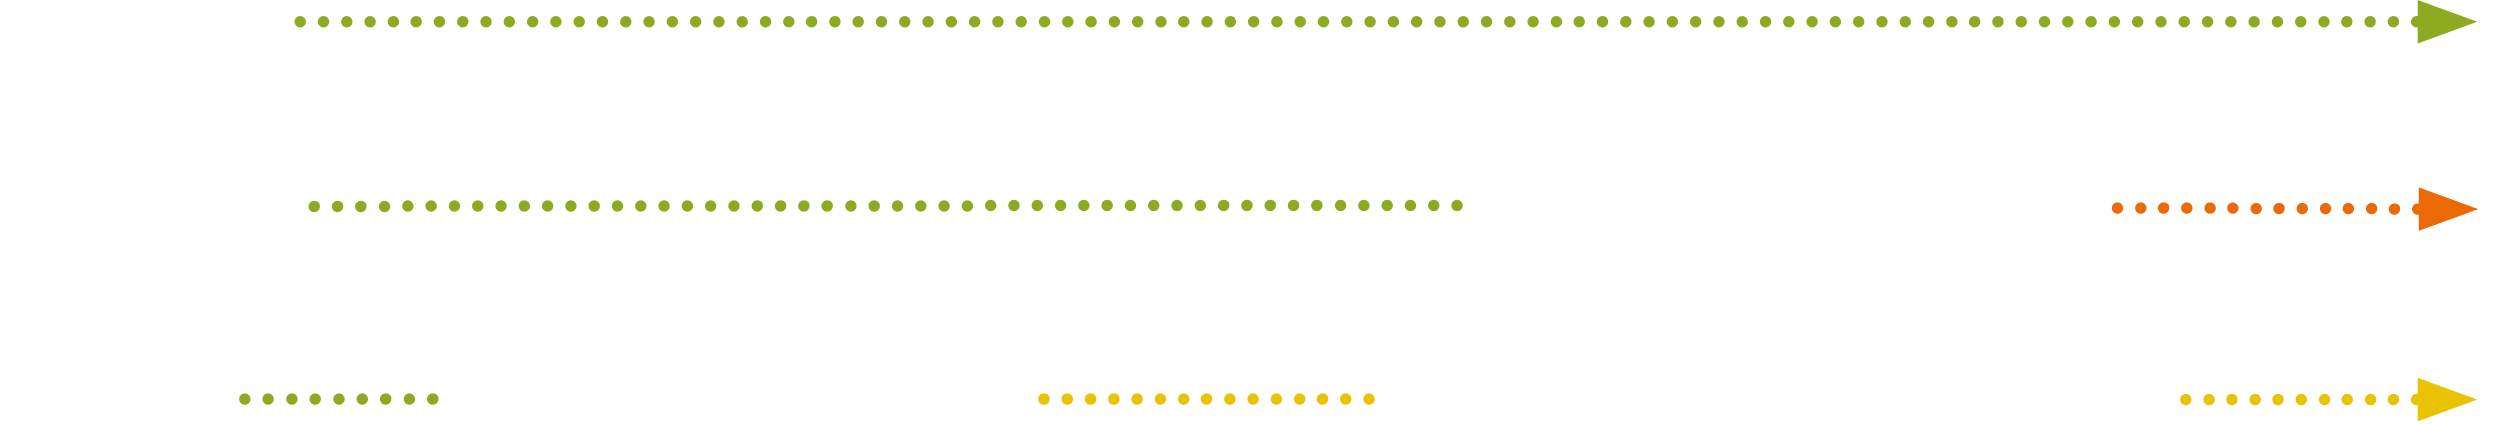 <?xml version="1.0" encoding="utf-8"?>
<!-- Generator: Adobe Illustrator 19.1.1, SVG Export Plug-In . SVG Version: 6.00 Build 0)  -->
<svg version="1.1" id="Ebene_3" xmlns="http://www.w3.org/2000/svg" xmlns:xlink="http://www.w3.org/1999/xlink" x="0px" y="0px"
	 viewBox="19 461.9 483 82" width="483px" height="82px" style="enable-background:new 19 461.9 483 82;" xml:space="preserve">
<style type="text/css">
	.st0{clip-path:url(#SVGID_2_);fill:#8DAA21;}
	.st1{fill:#8DAA21;}
	.st2{clip-path:url(#SVGID_4_);fill:#8DAA21;}
	.st3{clip-path:url(#SVGID_6_);fill:#E9C300;}
	.st4{clip-path:url(#SVGID_8_);fill:#E9C300;}
	.st5{clip-path:url(#SVGID_10_);fill:#E9C300;}
	.st6{fill:#E9C300;}
	.st7{fill:#EC6A06;}
</style>
<g>
	<g>
		<defs>
			<rect id="SVGID_1_" x="19" y="461.9" width="647.9" height="81.4"/>
		</defs>
		<clipPath id="SVGID_2_">
			<use xlink:href="#SVGID_1_"  style="overflow:visible;"/>
		</clipPath>
		<path class="st0" d="M77,465L77,465c-0.6,0-1.1,0.5-1.1,1.1s0.5,1.1,1.1,1.1c0.6,0,1.1-0.5,1.1-1.1S77.6,465,77,465z M81.5,465
			L81.5,465c-0.6,0-1.1,0.5-1.1,1.1s0.5,1.1,1.1,1.1c0.6,0,1.1-0.5,1.1-1.1S82.1,465,81.5,465z M86,465L86,465
			c-0.6,0-1.1,0.5-1.1,1.1s0.5,1.1,1.1,1.1c0.6,0,1.1-0.5,1.1-1.1S86.6,465,86,465z M90.5,465L90.5,465c-0.6,0-1.1,0.5-1.1,1.1
			s0.5,1.1,1.1,1.1c0.6,0,1.1-0.5,1.1-1.1S91.1,465,90.5,465z M95,465L95,465c-0.6,0-1.1,0.5-1.1,1.1s0.5,1.1,1.1,1.1
			c0.6,0,1.1-0.5,1.1-1.1S95.6,465,95,465z M99.4,465L99.4,465c-0.6,0-1.1,0.5-1.1,1.1s0.5,1.1,1.1,1.1c0.6,0,1.1-0.5,1.1-1.1
			S100.1,465,99.4,465z M103.9,465L103.9,465c-0.6,0-1.1,0.5-1.1,1.1s0.5,1.1,1.1,1.1c0.6,0,1.1-0.5,1.1-1.1S104.6,465,103.9,465z
			 M108.4,465L108.4,465c-0.6,0-1.1,0.5-1.1,1.1s0.5,1.1,1.1,1.1c0.6,0,1.1-0.5,1.1-1.1S109.1,465,108.4,465z M112.9,465L112.9,465
			c-0.6,0-1.1,0.5-1.1,1.1s0.5,1.1,1.1,1.1c0.6,0,1.1-0.5,1.1-1.1S113.5,465,112.9,465z M117.4,465L117.4,465
			c-0.6,0-1.1,0.5-1.1,1.1s0.5,1.1,1.1,1.1c0.6,0,1.1-0.5,1.1-1.1S118,465,117.4,465z M121.9,465L121.9,465c-0.6,0-1.1,0.5-1.1,1.1
			s0.5,1.1,1.1,1.1c0.6,0,1.1-0.5,1.1-1.1S122.5,465,121.9,465z M126.4,465L126.4,465c-0.6,0-1.1,0.5-1.1,1.1s0.5,1.1,1.1,1.1
			c0.6,0,1.1-0.5,1.1-1.1S127,465,126.4,465z M130.9,465L130.9,465c-0.6,0-1.1,0.5-1.1,1.1s0.5,1.1,1.1,1.1s1.1-0.5,1.1-1.1
			S131.5,465,130.9,465z M135.4,465L135.4,465c-0.6,0-1.1,0.5-1.1,1.1s0.5,1.1,1.1,1.1s1.1-0.5,1.1-1.1S136,465,135.4,465z
			 M139.9,465L139.9,465c-0.6,0-1.1,0.5-1.1,1.1s0.5,1.1,1.1,1.1s1.1-0.5,1.1-1.1S140.5,465,139.9,465z M144.4,465L144.4,465
			c-0.6,0-1.1,0.5-1.1,1.1s0.5,1.1,1.1,1.1s1.1-0.5,1.1-1.1S145,465,144.4,465z M148.9,465L148.9,465c-0.6,0-1.1,0.5-1.1,1.1
			s0.5,1.1,1.1,1.1c0.6,0,1.1-0.5,1.1-1.1S149.5,465,148.9,465z M153.4,465L153.4,465c-0.6,0-1.1,0.5-1.1,1.1s0.5,1.1,1.1,1.1
			c0.6,0,1.1-0.5,1.1-1.1S154,465,153.4,465z M157.9,465L157.9,465c-0.6,0-1.1,0.5-1.1,1.1s0.5,1.1,1.1,1.1c0.6,0,1.1-0.5,1.1-1.1
			S158.5,465,157.9,465z M162.4,465L162.4,465c-0.6,0-1.1,0.5-1.1,1.1s0.5,1.1,1.1,1.1c0.6,0,1.1-0.5,1.1-1.1S163,465,162.4,465z
			 M166.9,465L166.9,465c-0.6,0-1.1,0.5-1.1,1.1s0.5,1.1,1.1,1.1c0.6,0,1.1-0.5,1.1-1.1S167.5,465,166.9,465z M171.4,465L171.4,465
			c-0.6,0-1.1,0.5-1.1,1.1s0.5,1.1,1.1,1.1c0.6,0,1.1-0.5,1.1-1.1S172,465,171.4,465z M175.8,465L175.8,465c-0.6,0-1.1,0.5-1.1,1.1
			s0.5,1.1,1.1,1.1c0.6,0,1.1-0.5,1.1-1.1S176.5,465,175.8,465z M180.3,465L180.3,465c-0.6,0-1.1,0.5-1.1,1.1s0.5,1.1,1.1,1.1
			c0.6,0,1.1-0.5,1.1-1.1S181,465,180.3,465z M184.8,465L184.8,465c-0.6,0-1.1,0.5-1.1,1.1s0.5,1.1,1.1,1.1c0.6,0,1.1-0.5,1.1-1.1
			S185.5,465,184.8,465z M189.3,465L189.3,465c-0.6,0-1.1,0.5-1.1,1.1s0.5,1.1,1.1,1.1c0.6,0,1.1-0.5,1.1-1.1S189.9,465,189.3,465z
			 M193.8,465L193.8,465c-0.6,0-1.1,0.5-1.1,1.1s0.5,1.1,1.1,1.1c0.6,0,1.1-0.5,1.1-1.1S194.4,465,193.8,465z M198.3,465L198.3,465
			c-0.6,0-1.1,0.5-1.1,1.1s0.5,1.1,1.1,1.1c0.6,0,1.1-0.5,1.1-1.1S198.9,465,198.3,465z M202.8,465L202.8,465
			c-0.6,0-1.1,0.5-1.1,1.1s0.5,1.1,1.1,1.1c0.6,0,1.1-0.5,1.1-1.1S203.4,465,202.8,465z M207.3,465L207.3,465
			c-0.6,0-1.1,0.5-1.1,1.1s0.5,1.1,1.1,1.1c0.6,0,1.1-0.5,1.1-1.1S207.9,465,207.3,465z M211.8,465L211.8,465
			c-0.6,0-1.1,0.5-1.1,1.1s0.5,1.1,1.1,1.1c0.6,0,1.1-0.5,1.1-1.1S212.4,465,211.8,465z M216.3,465L216.3,465
			c-0.6,0-1.1,0.5-1.1,1.1s0.5,1.1,1.1,1.1c0.6,0,1.1-0.5,1.1-1.1S216.9,465,216.3,465z M220.8,465L220.8,465
			c-0.6,0-1.1,0.5-1.1,1.1s0.5,1.1,1.1,1.1c0.6,0,1.1-0.5,1.1-1.1S221.4,465,220.8,465z M225.3,465L225.3,465
			c-0.6,0-1.1,0.5-1.1,1.1s0.5,1.1,1.1,1.1c0.6,0,1.1-0.5,1.1-1.1S225.9,465,225.3,465z M229.8,465L229.8,465
			c-0.6,0-1.1,0.5-1.1,1.1s0.5,1.1,1.1,1.1c0.6,0,1.1-0.5,1.1-1.1S230.4,465,229.8,465z M234.3,465L234.3,465
			c-0.6,0-1.1,0.5-1.1,1.1s0.5,1.1,1.1,1.1c0.6,0,1.1-0.5,1.1-1.1S234.9,465,234.3,465z M238.8,465L238.8,465
			c-0.6,0-1.1,0.5-1.1,1.1s0.5,1.1,1.1,1.1c0.6,0,1.1-0.5,1.1-1.1S239.4,465,238.8,465z M243.3,465L243.3,465
			c-0.6,0-1.1,0.5-1.1,1.1s0.5,1.1,1.1,1.1c0.6,0,1.1-0.5,1.1-1.1S243.9,465,243.3,465z M247.7,465L247.7,465
			c-0.6,0-1.1,0.5-1.1,1.1s0.5,1.1,1.1,1.1c0.6,0,1.1-0.5,1.1-1.1S248.4,465,247.7,465z M252.2,465L252.2,465
			c-0.6,0-1.1,0.5-1.1,1.1s0.5,1.1,1.1,1.1c0.6,0,1.1-0.5,1.1-1.1S252.9,465,252.2,465z M256.7,465L256.7,465
			c-0.6,0-1.1,0.5-1.1,1.1s0.5,1.1,1.1,1.1c0.6,0,1.1-0.5,1.1-1.1S257.4,465,256.7,465z M261.2,465L261.2,465
			c-0.6,0-1.1,0.5-1.1,1.1s0.5,1.1,1.1,1.1c0.6,0,1.1-0.5,1.1-1.1S261.9,465,261.2,465z M265.7,465L265.7,465
			c-0.6,0-1.1,0.5-1.1,1.1s0.5,1.1,1.1,1.1c0.6,0,1.1-0.5,1.1-1.1S266.3,465,265.7,465z M270.2,465L270.2,465
			c-0.6,0-1.1,0.5-1.1,1.1s0.5,1.1,1.1,1.1c0.6,0,1.1-0.5,1.1-1.1S270.8,465,270.2,465z M274.7,465L274.7,465
			c-0.6,0-1.1,0.5-1.1,1.1s0.5,1.1,1.1,1.1s1.1-0.5,1.1-1.1S275.3,465,274.7,465z M279.2,465L279.2,465c-0.6,0-1.1,0.5-1.1,1.1
			s0.5,1.1,1.1,1.1c0.6,0,1.1-0.5,1.1-1.1S279.8,465,279.2,465z M283.7,465L283.7,465c-0.6,0-1.1,0.5-1.1,1.1s0.5,1.1,1.1,1.1
			c0.6,0,1.1-0.5,1.1-1.1S284.3,465,283.7,465z M288.2,465L288.2,465c-0.6,0-1.1,0.5-1.1,1.1s0.5,1.1,1.1,1.1c0.6,0,1.1-0.5,1.1-1.1
			S288.8,465,288.2,465z M292.7,465L292.7,465c-0.6,0-1.1,0.5-1.1,1.1s0.5,1.1,1.1,1.1c0.6,0,1.1-0.5,1.1-1.1S293.3,465,292.7,465z
			 M297.2,465L297.2,465c-0.6,0-1.1,0.5-1.1,1.1s0.5,1.1,1.1,1.1c0.6,0,1.1-0.5,1.1-1.1S297.8,465,297.2,465z M301.7,465L301.7,465
			c-0.6,0-1.1,0.5-1.1,1.1s0.5,1.1,1.1,1.1c0.6,0,1.1-0.5,1.1-1.1S302.3,465,301.7,465z M306.2,465L306.2,465
			c-0.6,0-1.1,0.5-1.1,1.1s0.5,1.1,1.1,1.1c0.6,0,1.1-0.5,1.1-1.1S306.8,465,306.2,465z M310.7,465L310.7,465
			c-0.6,0-1.1,0.5-1.1,1.1s0.5,1.1,1.1,1.1c0.6,0,1.1-0.5,1.1-1.1S311.3,465,310.7,465z M315.2,465L315.2,465
			c-0.6,0-1.1,0.5-1.1,1.1s0.5,1.1,1.1,1.1c0.6,0,1.1-0.5,1.1-1.1S315.8,465,315.2,465z M319.7,465L319.7,465
			c-0.6,0-1.1,0.5-1.1,1.1s0.5,1.1,1.1,1.1c0.6,0,1.1-0.5,1.1-1.1S320.3,465,319.7,465z M324.1,465L324.1,465
			c-0.6,0-1.1,0.5-1.1,1.1s0.5,1.1,1.1,1.1c0.6,0,1.1-0.5,1.1-1.1S324.8,465,324.1,465z M328.6,465L328.6,465
			c-0.6,0-1.1,0.5-1.1,1.1s0.5,1.1,1.1,1.1c0.6,0,1.1-0.5,1.1-1.1S329.3,465,328.6,465z M333.1,465L333.1,465
			c-0.6,0-1.1,0.5-1.1,1.1s0.5,1.1,1.1,1.1c0.6,0,1.1-0.5,1.1-1.1S333.8,465,333.1,465z M337.6,465L337.6,465
			c-0.6,0-1.1,0.5-1.1,1.1s0.5,1.1,1.1,1.1c0.6,0,1.1-0.5,1.1-1.1S338.2,465,337.6,465z M342.1,465L342.1,465
			c-0.6,0-1.1,0.5-1.1,1.1s0.5,1.1,1.1,1.1c0.6,0,1.1-0.5,1.1-1.1S342.7,465,342.1,465z M346.6,465L346.6,465
			c-0.6,0-1.1,0.5-1.1,1.1s0.5,1.1,1.1,1.1c0.6,0,1.1-0.5,1.1-1.1S347.2,465,346.6,465z M351.1,465L351.1,465
			c-0.6,0-1.1,0.5-1.1,1.1s0.5,1.1,1.1,1.1c0.6,0,1.1-0.5,1.1-1.1S351.7,465,351.1,465z M355.6,465L355.6,465
			c-0.6,0-1.1,0.5-1.1,1.1s0.5,1.1,1.1,1.1c0.6,0,1.1-0.5,1.1-1.1S356.2,465,355.6,465z M360.1,465L360.1,465
			c-0.6,0-1.1,0.5-1.1,1.1s0.5,1.1,1.1,1.1c0.6,0,1.1-0.5,1.1-1.1S360.7,465,360.1,465z M364.6,465L364.6,465
			c-0.6,0-1.1,0.5-1.1,1.1s0.5,1.1,1.1,1.1c0.6,0,1.1-0.5,1.1-1.1S365.2,465,364.6,465z M369.1,465L369.1,465
			c-0.6,0-1.1,0.5-1.1,1.1s0.5,1.1,1.1,1.1c0.6,0,1.1-0.5,1.1-1.1S369.7,465,369.1,465z M373.6,465L373.6,465
			c-0.6,0-1.1,0.5-1.1,1.1s0.5,1.1,1.1,1.1c0.6,0,1.1-0.5,1.1-1.1S374.2,465,373.6,465z M378.1,465L378.1,465
			c-0.6,0-1.1,0.5-1.1,1.1s0.5,1.1,1.1,1.1c0.6,0,1.1-0.5,1.1-1.1S378.7,465,378.1,465z M382.6,465L382.6,465
			c-0.6,0-1.1,0.5-1.1,1.1s0.5,1.1,1.1,1.1c0.6,0,1.1-0.5,1.1-1.1S383.2,465,382.6,465z M387.1,465L387.1,465
			c-0.6,0-1.1,0.5-1.1,1.1s0.5,1.1,1.1,1.1c0.6,0,1.1-0.5,1.1-1.1S387.7,465,387.1,465z M391.6,465L391.6,465
			c-0.6,0-1.1,0.5-1.1,1.1s0.5,1.1,1.1,1.1c0.6,0,1.1-0.5,1.1-1.1S392.2,465,391.6,465z M396.1,465L396.1,465
			c-0.6,0-1.1,0.5-1.1,1.1s0.5,1.1,1.1,1.1c0.6,0,1.1-0.5,1.1-1.1S396.7,465,396.1,465z M400.5,465L400.5,465
			c-0.6,0-1.1,0.5-1.1,1.1s0.5,1.1,1.1,1.1c0.6,0,1.1-0.5,1.1-1.1S401.2,465,400.5,465z M405,465L405,465c-0.6,0-1.1,0.5-1.1,1.1
			s0.5,1.1,1.1,1.1c0.6,0,1.1-0.5,1.1-1.1S405.7,465,405,465z M409.5,465L409.5,465c-0.6,0-1.1,0.5-1.1,1.1s0.5,1.1,1.1,1.1
			c0.6,0,1.1-0.5,1.1-1.1S410.2,465,409.5,465z M414,465L414,465c-0.6,0-1.1,0.5-1.1,1.1s0.5,1.1,1.1,1.1c0.6,0,1.1-0.5,1.1-1.1
			S414.6,465,414,465z M418.5,465L418.5,465c-0.6,0-1.1,0.5-1.1,1.1s0.5,1.1,1.1,1.1c0.6,0,1.1-0.5,1.1-1.1S419.1,465,418.5,465z
			 M423,465L423,465c-0.6,0-1.1,0.5-1.1,1.1s0.5,1.1,1.1,1.1c0.6,0,1.1-0.5,1.1-1.1S423.6,465,423,465z M427.5,465L427.5,465
			c-0.6,0-1.1,0.5-1.1,1.1s0.5,1.1,1.1,1.1c0.6,0,1.1-0.5,1.1-1.1S428.1,465,427.5,465z M432,465L432,465c-0.6,0-1.1,0.5-1.1,1.1
			s0.5,1.1,1.1,1.1c0.6,0,1.1-0.5,1.1-1.1S432.6,465,432,465z M436.5,465L436.5,465c-0.6,0-1.1,0.5-1.1,1.1s0.5,1.1,1.1,1.1
			c0.6,0,1.1-0.5,1.1-1.1S437.1,465,436.5,465z M441,465L441,465c-0.6,0-1.1,0.5-1.1,1.1s0.5,1.1,1.1,1.1c0.6,0,1.1-0.5,1.1-1.1
			S441.6,465,441,465z M445.5,465L445.5,465c-0.6,0-1.1,0.5-1.1,1.1s0.5,1.1,1.1,1.1c0.6,0,1.1-0.5,1.1-1.1S446.1,465,445.5,465z
			 M450,465L450,465c-0.6,0-1.1,0.5-1.1,1.1s0.5,1.1,1.1,1.1c0.6,0,1.1-0.5,1.1-1.1S450.6,465,450,465z M454.5,465L454.5,465
			c-0.6,0-1.1,0.5-1.1,1.1s0.5,1.1,1.1,1.1c0.6,0,1.1-0.5,1.1-1.1S455.1,465,454.5,465z M459,465L459,465c-0.6,0-1.1,0.5-1.1,1.1
			s0.5,1.1,1.1,1.1c0.6,0,1.1-0.5,1.1-1.1S459.6,465,459,465z M463.5,465L463.5,465c-0.6,0-1.1,0.5-1.1,1.1s0.5,1.1,1.1,1.1
			c0.6,0,1.1-0.5,1.1-1.1S464.1,465,463.5,465z M468,465L468,465c-0.6,0-1.1,0.5-1.1,1.1s0.5,1.1,1.1,1.1c0.6,0,1.1-0.5,1.1-1.1
			S468.6,465,468,465z M472.4,465L472.4,465c-0.6,0-1.1,0.5-1.1,1.1s0.5,1.1,1.1,1.1c0.6,0,1.1-0.5,1.1-1.1S473.1,465,472.4,465z
			 M476.9,465L476.9,465c-0.6,0-1.1,0.5-1.1,1.1s0.5,1.1,1.1,1.1c0.6,0,1.1-0.5,1.1-1.1S477.6,465,476.9,465z M481.4,465L481.4,465
			c-0.6,0-1.1,0.5-1.1,1.1s0.5,1.1,1.1,1.1c0.6,0,1.1-0.5,1.1-1.1S482.1,465,481.4,465z M485.9,465L485.9,465
			c-0.6,0-1.1,0.5-1.1,1.1s0.5,1.1,1.1,1.1c0.6,0,1.1-0.5,1.1-1.1S486.6,465,485.9,465z"/>
	</g>
	<polygon class="st1" points="486.1,461.9 486.1,470.3 497.6,466.1 	"/>
	<g>
		<defs>
			<rect id="SVGID_3_" x="19" y="461.9" width="647.9" height="81.4"/>
		</defs>
		<clipPath id="SVGID_4_">
			<use xlink:href="#SVGID_3_"  style="overflow:visible;"/>
		</clipPath>
		<path class="st2" d="M66.3,537.9L66.3,537.9c-0.6,0-1.1,0.5-1.1,1.1c0,0.6,0.5,1.1,1.1,1.1c0.6,0,1.1-0.5,1.1-1.1
			C67.4,538.4,66.9,537.9,66.3,537.9z M70.8,537.9L70.8,537.9c-0.6,0-1.1,0.5-1.1,1.1c0,0.6,0.5,1.1,1.1,1.1c0.6,0,1.1-0.5,1.1-1.1
			C71.9,538.4,71.4,537.9,70.8,537.9z M75.4,537.9L75.4,537.9c-0.6,0-1.1,0.5-1.1,1.1c0,0.6,0.5,1.1,1.1,1.1c0.6,0,1.1-0.5,1.1-1.1
			C76.5,538.4,76,537.9,75.4,537.9z M79.9,537.9L79.9,537.9c-0.6,0-1.1,0.5-1.1,1.1c0,0.6,0.5,1.1,1.1,1.1c0.6,0,1.1-0.5,1.1-1.1
			C81,538.4,80.5,537.9,79.9,537.9z M84.5,537.9L84.5,537.9c-0.6,0-1.1,0.5-1.1,1.1c0,0.6,0.5,1.1,1.1,1.1c0.6,0,1.1-0.5,1.1-1.1
			C85.6,538.4,85.1,537.9,84.5,537.9z M89,537.9L89,537.9c-0.6,0-1.1,0.5-1.1,1.1c0,0.6,0.5,1.1,1.1,1.1c0.6,0,1.1-0.5,1.1-1.1
			C90.1,538.4,89.6,537.9,89,537.9z M93.5,537.9L93.5,537.9c-0.6,0-1.1,0.5-1.1,1.1c0,0.6,0.5,1.1,1.1,1.1c0.6,0,1.1-0.5,1.1-1.1
			C94.7,538.4,94.2,537.9,93.5,537.9z M98.1,537.9L98.1,537.9c-0.6,0-1.1,0.5-1.1,1.1c0,0.6,0.5,1.1,1.1,1.1c0.6,0,1.1-0.5,1.1-1.1
			C99.2,538.4,98.7,537.9,98.1,537.9z M102.6,537.9L102.6,537.9c-0.6,0-1.1,0.5-1.1,1.1c0,0.6,0.5,1.1,1.1,1.1
			c0.6,0,1.1-0.5,1.1-1.1C103.8,538.4,103.3,537.9,102.6,537.9z"/>
	</g>
	<g>
		<defs>
			<rect id="SVGID_5_" x="19" y="461.9" width="647.9" height="81.4"/>
		</defs>
		<clipPath id="SVGID_6_">
			<use xlink:href="#SVGID_5_"  style="overflow:visible;"/>
		</clipPath>
		<path class="st3" d="M243.2,537.9L243.2,537.9c-0.6,0-1.1,0.5-1.1,1.1c0,0.6,0.5,1.1,1.1,1.1c0.6,0,1.1-0.5,1.1-1.1
			C244.3,538.4,243.8,537.9,243.2,537.9z M247.7,537.9L247.7,537.9c-0.6,0-1.1,0.5-1.1,1.1c0,0.6,0.5,1.1,1.1,1.1
			c0.6,0,1.1-0.5,1.1-1.1C248.8,538.4,248.3,537.9,247.7,537.9z M252.1,537.9L252.1,537.9c-0.6,0-1.1,0.5-1.1,1.1
			c0,0.6,0.5,1.1,1.1,1.1c0.6,0,1.1-0.5,1.1-1.1C253.3,538.4,252.8,537.9,252.1,537.9z M256.6,537.9L256.6,537.9
			c-0.6,0-1.1,0.5-1.1,1.1c0,0.6,0.5,1.1,1.1,1.1c0.6,0,1.1-0.5,1.1-1.1C257.7,538.4,257.2,537.9,256.6,537.9z M261.1,537.9
			L261.1,537.9c-0.6,0-1.1,0.5-1.1,1.1c0,0.6,0.5,1.1,1.1,1.1c0.6,0,1.1-0.5,1.1-1.1C262.2,538.4,261.7,537.9,261.1,537.9z
			 M265.6,537.9L265.6,537.9c-0.6,0-1.1,0.5-1.1,1.1c0,0.6,0.5,1.1,1.1,1.1c0.6,0,1.1-0.5,1.1-1.1
			C266.7,538.4,266.2,537.9,265.6,537.9z M270.1,537.9L270.1,537.9c-0.6,0-1.1,0.5-1.1,1.1c0,0.6,0.5,1.1,1.1,1.1s1.1-0.5,1.1-1.1
			C271.2,538.4,270.7,537.9,270.1,537.9z M274.5,537.9L274.5,537.9c-0.6,0-1.1,0.5-1.1,1.1c0,0.6,0.5,1.1,1.1,1.1s1.1-0.5,1.1-1.1
			C275.7,538.4,275.2,537.9,274.5,537.9z M279,537.9L279,537.9c-0.6,0-1.1,0.5-1.1,1.1c0,0.6,0.5,1.1,1.1,1.1c0.6,0,1.1-0.5,1.1-1.1
			C280.1,538.4,279.6,537.9,279,537.9z M283.5,537.9L283.5,537.9c-0.6,0-1.1,0.5-1.1,1.1c0,0.6,0.5,1.1,1.1,1.1
			c0.6,0,1.1-0.5,1.1-1.1C284.6,538.4,284.1,537.9,283.5,537.9z"/>
	</g>
	<g>
		<defs>
			<rect id="SVGID_7_" x="19" y="461.9" width="647.9" height="81.4"/>
		</defs>
		<clipPath id="SVGID_8_">
			<use xlink:href="#SVGID_7_"  style="overflow:visible;"/>
		</clipPath>
		<path class="st4" d="M238.7,540.1c0.3,0,0.6-0.1,0.8-0.3s0.3-0.5,0.3-0.8c0-0.3-0.1-0.6-0.3-0.8c-0.2-0.2-0.5-0.3-0.8-0.3
			c-0.3,0-0.6,0.1-0.8,0.3c-0.2,0.2-0.3,0.5-0.3,0.8c0,0.3,0.1,0.6,0.3,0.8S238.4,540.1,238.7,540.1z M229.7,540.1
			c0.3,0,0.6-0.1,0.8-0.3s0.3-0.5,0.3-0.8c0-0.3-0.1-0.6-0.3-0.8c-0.2-0.2-0.5-0.3-0.8-0.3c-0.3,0-0.6,0.1-0.8,0.3
			c-0.2,0.2-0.3,0.5-0.3,0.8c0,0.3,0.1,0.6,0.3,0.8S229.4,540.1,229.7,540.1z M234.2,540.1c0.3,0,0.6-0.1,0.8-0.3s0.3-0.5,0.3-0.8
			c0-0.3-0.1-0.6-0.3-0.8c-0.2-0.2-0.5-0.3-0.8-0.3c-0.3,0-0.6,0.1-0.8,0.3c-0.2,0.2-0.3,0.5-0.3,0.8c0,0.3,0.1,0.6,0.3,0.8
			S233.9,540.1,234.2,540.1z M220.7,540.1c0.3,0,0.6-0.1,0.8-0.3s0.3-0.5,0.3-0.8c0-0.3-0.1-0.6-0.3-0.8c-0.2-0.2-0.5-0.3-0.8-0.3
			c-0.3,0-0.6,0.1-0.8,0.3c-0.2,0.2-0.3,0.5-0.3,0.8c0,0.3,0.1,0.6,0.3,0.8S220.4,540.1,220.7,540.1z M225.2,540.1
			c0.3,0,0.6-0.1,0.8-0.3s0.3-0.5,0.3-0.8c0-0.3-0.1-0.6-0.3-0.8c-0.2-0.2-0.5-0.3-0.8-0.3c-0.3,0-0.6,0.1-0.8,0.3
			c-0.2,0.2-0.3,0.5-0.3,0.8c0,0.3,0.1,0.6,0.3,0.8S224.9,540.1,225.2,540.1z"/>
	</g>
	<path class="st1" d="M79.7,500.7L79.7,500.7c-0.6,0-1.1,0.5-1.1,1.1c0,0.6,0.5,1.1,1.1,1.1c0.6,0,1.1-0.5,1.1-1.1
		C80.9,501.2,80.4,500.7,79.7,500.7z M84.2,500.7L84.2,500.7c-0.6,0-1.1,0.5-1.1,1.1c0,0.6,0.5,1.1,1.1,1.1s1.1-0.5,1.1-1.1
		C85.4,501.2,84.9,500.7,84.2,500.7z M88.7,500.7L88.7,500.7c-0.6,0-1.1,0.5-1.1,1.1c0,0.6,0.5,1.1,1.1,1.1s1.1-0.5,1.1-1.1
		C89.9,501.2,89.4,500.7,88.7,500.7z M93.3,500.7L93.3,500.7c-0.6,0-1.1,0.5-1.1,1.1c0,0.6,0.5,1.1,1.1,1.1s1.1-0.5,1.1-1.1
		C94.4,501.2,93.9,500.7,93.3,500.7z M97.8,500.6L97.8,500.6c-0.6,0-1.1,0.5-1.1,1.1c0,0.6,0.5,1.1,1.1,1.1c0.6,0,1.1-0.5,1.1-1.1
		C98.9,501.2,98.4,500.6,97.8,500.6z M102.3,500.6L102.3,500.6c-0.6,0-1.1,0.5-1.1,1.1c0,0.6,0.5,1.1,1.1,1.1c0.6,0,1.1-0.5,1.1-1.1
		C103.4,501.1,102.9,500.6,102.3,500.6z M106.8,500.6L106.8,500.6c-0.6,0-1.1,0.5-1.1,1.1c0,0.6,0.5,1.1,1.1,1.1
		c0.6,0,1.1-0.5,1.1-1.1C107.9,501.1,107.4,500.6,106.8,500.6z M111.3,500.6L111.3,500.6c-0.6,0-1.1,0.5-1.1,1.1
		c0,0.6,0.5,1.1,1.1,1.1s1.1-0.5,1.1-1.1C112.4,501.1,111.9,500.6,111.3,500.6z M115.8,500.6L115.8,500.6c-0.6,0-1.1,0.5-1.1,1.1
		c0,0.6,0.5,1.1,1.1,1.1s1.1-0.5,1.1-1.1C116.9,501.1,116.4,500.6,115.8,500.6z M120.3,500.6L120.3,500.6c-0.6,0-1.1,0.5-1.1,1.1
		c0,0.6,0.5,1.1,1.1,1.1s1.1-0.5,1.1-1.1C121.4,501.1,120.9,500.6,120.3,500.6z M124.8,500.6L124.8,500.6c-0.6,0-1.1,0.5-1.1,1.1
		c0,0.6,0.5,1.1,1.1,1.1s1.1-0.5,1.1-1.1C125.9,501.1,125.4,500.6,124.8,500.6z M129.3,500.6L129.3,500.6c-0.6,0-1.1,0.5-1.1,1.1
		c0,0.6,0.5,1.1,1.1,1.1c0.6,0,1.1-0.5,1.1-1.1C130.4,501.1,129.9,500.6,129.3,500.6z M133.8,500.6L133.8,500.6
		c-0.6,0-1.1,0.5-1.1,1.1s0.5,1.1,1.1,1.1c0.6,0,1.1-0.5,1.1-1.1S134.4,500.6,133.8,500.6z M138.3,500.6L138.3,500.6
		c-0.6,0-1.1,0.5-1.1,1.1c0,0.6,0.5,1.1,1.1,1.1c0.6,0,1.1-0.5,1.1-1.1C139.4,501.1,138.9,500.6,138.3,500.6z M142.8,500.6
		L142.8,500.6c-0.6,0-1.1,0.5-1.1,1.1s0.5,1.1,1.1,1.1c0.6,0,1.1-0.5,1.1-1.1S143.4,500.6,142.8,500.6z M147.3,500.6L147.3,500.6
		c-0.6,0-1.1,0.5-1.1,1.1s0.5,1.1,1.1,1.1c0.6,0,1.1-0.5,1.1-1.1C148.4,501.1,147.9,500.6,147.3,500.6z M151.8,500.6L151.8,500.6
		c-0.6,0-1.1,0.5-1.1,1.1c0,0.6,0.5,1.1,1.1,1.1c0.6,0,1.1-0.5,1.1-1.1C152.9,501.1,152.4,500.6,151.8,500.6z M156.3,500.6
		L156.3,500.6c-0.6,0-1.1,0.5-1.1,1.1c0,0.6,0.5,1.1,1.1,1.1c0.6,0,1.1-0.5,1.1-1.1C157.4,501.1,156.9,500.6,156.3,500.6z
		 M160.8,500.6L160.8,500.6c-0.6,0-1.1,0.5-1.1,1.1c0,0.6,0.5,1.1,1.1,1.1c0.6,0,1.1-0.5,1.1-1.1
		C161.9,501.1,161.4,500.6,160.8,500.6z M165.3,500.6L165.3,500.6c-0.6,0-1.1,0.5-1.1,1.1c0,0.6,0.5,1.1,1.1,1.1
		c0.6,0,1.1-0.5,1.1-1.1C166.5,501.1,166,500.6,165.3,500.6z M169.8,500.6L169.8,500.6c-0.6,0-1.1,0.5-1.1,1.1
		c0,0.6,0.5,1.1,1.1,1.1c0.6,0,1.1-0.5,1.1-1.1C171,501.1,170.5,500.6,169.8,500.6z M174.3,500.6L174.3,500.6
		c-0.6,0-1.1,0.5-1.1,1.1c0,0.6,0.5,1.1,1.1,1.1c0.6,0,1.1-0.5,1.1-1.1C175.5,501.1,175,500.6,174.3,500.6z M178.8,500.6
		L178.8,500.6c-0.6,0-1.1,0.5-1.1,1.1c0,0.6,0.5,1.1,1.1,1.1c0.6,0,1.1-0.5,1.1-1.1C180,501.1,179.5,500.6,178.8,500.6z
		 M183.4,500.6L183.4,500.6c-0.6,0-1.1,0.5-1.1,1.1c0,0.6,0.5,1.1,1.1,1.1c0.6,0,1.1-0.5,1.1-1.1C184.5,501.1,184,500.6,183.4,500.6
		z M187.9,500.6L187.9,500.6c-0.6,0-1.1,0.5-1.1,1.1c0,0.6,0.5,1.1,1.1,1.1c0.6,0,1.1-0.5,1.1-1.1
		C189,501.1,188.5,500.6,187.9,500.6z M192.4,500.6L192.4,500.6c-0.6,0-1.1,0.5-1.1,1.1c0,0.6,0.5,1.1,1.1,1.1
		c0.6,0,1.1-0.5,1.1-1.1C193.5,501.1,193,500.6,192.4,500.6z M196.9,500.6L196.9,500.6c-0.6,0-1.1,0.5-1.1,1.1
		c0,0.6,0.5,1.1,1.1,1.1c0.6,0,1.1-0.5,1.1-1.1C198,501.1,197.5,500.6,196.9,500.6z M201.4,500.6L201.4,500.6
		c-0.6,0-1.1,0.5-1.1,1.1c0,0.6,0.5,1.1,1.1,1.1c0.6,0,1.1-0.5,1.1-1.1C202.5,501.1,202,500.6,201.4,500.6z M205.9,500.6
		L205.9,500.6c-0.6,0-1.1,0.5-1.1,1.1c0,0.6,0.5,1.1,1.1,1.1c0.6,0,1.1-0.5,1.1-1.1C207,501.1,206.5,500.6,205.9,500.6z
		 M210.4,500.5L210.4,500.5c-0.6,0-1.1,0.5-1.1,1.1c0,0.6,0.5,1.1,1.1,1.1c0.6,0,1.1-0.5,1.1-1.1C211.5,501,211,500.5,210.4,500.5z
		 M214.9,500.5L214.9,500.5c-0.6,0-1.1,0.5-1.1,1.1c0,0.6,0.5,1.1,1.1,1.1c0.6,0,1.1-0.5,1.1-1.1C216,501,215.5,500.5,214.9,500.5z
		 M219.4,500.5L219.4,500.5c-0.6,0-1.1,0.5-1.1,1.1c0,0.6,0.5,1.1,1.1,1.1c0.6,0,1.1-0.5,1.1-1.1C220.5,501,220,500.5,219.4,500.5z
		 M223.9,500.5L223.9,500.5c-0.6,0-1.1,0.5-1.1,1.1c0,0.6,0.5,1.1,1.1,1.1c0.6,0,1.1-0.5,1.1-1.1C225,501,224.5,500.5,223.9,500.5z
		 M228.4,500.5L228.4,500.5c-0.6,0-1.1,0.5-1.1,1.1c0,0.6,0.5,1.1,1.1,1.1c0.6,0,1.1-0.5,1.1-1.1C229.5,501,229,500.5,228.4,500.5z
		 M232.9,500.5L232.9,500.5c-0.6,0-1.1,0.5-1.1,1.1c0,0.6,0.5,1.1,1.1,1.1c0.6,0,1.1-0.5,1.1-1.1C234,501,233.5,500.5,232.9,500.5z
		 M237.4,500.5L237.4,500.5c-0.6,0-1.1,0.5-1.1,1.1c0,0.6,0.5,1.1,1.1,1.1c0.6,0,1.1-0.5,1.1-1.1C238.5,501,238,500.5,237.4,500.5z
		 M241.9,500.5L241.9,500.5c-0.6,0-1.1,0.5-1.1,1.1c0,0.6,0.5,1.1,1.1,1.1c0.6,0,1.1-0.5,1.1-1.1C243,501,242.5,500.5,241.9,500.5z
		 M246.4,500.5L246.4,500.5c-0.6,0-1.1,0.5-1.1,1.1c0,0.6,0.5,1.1,1.1,1.1c0.6,0,1.1-0.5,1.1-1.1C247.5,501,247,500.5,246.4,500.5z
		 M250.9,500.5L250.9,500.5c-0.6,0-1.1,0.5-1.1,1.1c0,0.6,0.5,1.1,1.1,1.1c0.6,0,1.1-0.5,1.1-1.1C252,501,251.5,500.5,250.9,500.5z
		 M255.4,500.5L255.4,500.5c-0.6,0-1.1,0.5-1.1,1.1c0,0.6,0.5,1.1,1.1,1.1c0.6,0,1.1-0.5,1.1-1.1C256.6,501,256.1,500.5,255.4,500.5
		z M259.9,500.5L259.9,500.5c-0.6,0-1.1,0.5-1.1,1.1s0.5,1.1,1.1,1.1c0.6,0,1.1-0.5,1.1-1.1C261.1,501,260.6,500.5,259.9,500.5z
		 M264.4,500.5L264.4,500.5c-0.6,0-1.1,0.5-1.1,1.1c0,0.6,0.5,1.1,1.1,1.1c0.6,0,1.1-0.5,1.1-1.1C265.6,501,265.1,500.5,264.4,500.5
		z M268.9,500.5L268.9,500.5c-0.6,0-1.1,0.5-1.1,1.1c0,0.6,0.5,1.1,1.1,1.1s1.1-0.5,1.1-1.1C270.1,501,269.6,500.5,268.9,500.5z
		 M273.4,500.5L273.4,500.5c-0.6,0-1.1,0.5-1.1,1.1c0,0.6,0.5,1.1,1.1,1.1c0.6,0,1.1-0.5,1.1-1.1C274.6,501,274.1,500.5,273.4,500.5
		z M278,500.5L278,500.5c-0.6,0-1.1,0.5-1.1,1.1c0,0.6,0.5,1.1,1.1,1.1c0.6,0,1.1-0.5,1.1-1.1C279.1,501,278.6,500.5,278,500.5z
		 M282.5,500.5L282.5,500.5c-0.6,0-1.1,0.5-1.1,1.1s0.5,1.1,1.1,1.1c0.6,0,1.1-0.5,1.1-1.1C283.6,501,283.1,500.5,282.5,500.5z
		 M287,500.5L287,500.5c-0.6,0-1.1,0.5-1.1,1.1s0.5,1.1,1.1,1.1c0.6,0,1.1-0.5,1.1-1.1S287.6,500.5,287,500.5z M291.5,500.5
		L291.5,500.5c-0.6,0-1.1,0.5-1.1,1.1s0.5,1.1,1.1,1.1c0.6,0,1.1-0.5,1.1-1.1S292.1,500.5,291.5,500.5z M296,500.5L296,500.5
		c-0.6,0-1.1,0.5-1.1,1.1s0.5,1.1,1.1,1.1c0.6,0,1.1-0.5,1.1-1.1S296.6,500.5,296,500.5z M300.5,500.5L300.5,500.5
		c-0.6,0-1.1,0.5-1.1,1.1s0.5,1.1,1.1,1.1c0.6,0,1.1-0.5,1.1-1.1S301.1,500.5,300.5,500.5z"/>
	<g>
		<defs>
			<rect id="SVGID_9_" x="19" y="461.9" width="647.9" height="81.4"/>
		</defs>
		<clipPath id="SVGID_10_">
			<use xlink:href="#SVGID_9_"  style="overflow:visible;"/>
		</clipPath>
		<path class="st5" d="M441.3,538L441.3,538c-0.6,0-1.1,0.5-1.1,1.1c0,0.6,0.5,1.1,1.1,1.1c0.6,0,1.1-0.5,1.1-1.1
			C442.4,538.5,441.9,538,441.3,538z M445.8,538L445.8,538c-0.6,0-1.1,0.5-1.1,1.1c0,0.6,0.5,1.1,1.1,1.1c0.6,0,1.1-0.5,1.1-1.1
			C446.9,538.5,446.4,538,445.8,538z M450.2,538L450.2,538c-0.6,0-1.1,0.5-1.1,1.1c0,0.6,0.5,1.1,1.1,1.1c0.6,0,1.1-0.5,1.1-1.1
			C451.4,538.5,450.8,538,450.2,538z M454.7,538L454.7,538c-0.6,0-1.1,0.5-1.1,1.1c0,0.6,0.5,1.1,1.1,1.1c0.6,0,1.1-0.5,1.1-1.1
			C455.8,538.5,455.3,538,454.7,538z M459.1,538L459.1,538c-0.6,0-1.1,0.5-1.1,1.1c0,0.6,0.5,1.1,1.1,1.1c0.6,0,1.1-0.5,1.1-1.1
			C460.3,538.5,459.8,538,459.1,538z M463.6,538L463.6,538c-0.6,0-1.1,0.5-1.1,1.1c0,0.6,0.5,1.1,1.1,1.1c0.6,0,1.1-0.5,1.1-1.1
			C464.7,538.5,464.2,538,463.6,538z M468.1,538L468.1,538c-0.6,0-1.1,0.5-1.1,1.1c0,0.6,0.5,1.1,1.1,1.1c0.6,0,1.1-0.5,1.1-1.1
			C469.2,538.5,468.7,538,468.1,538z M472.5,538L472.5,538c-0.6,0-1.1,0.5-1.1,1.1c0,0.6,0.5,1.1,1.1,1.1c0.6,0,1.1-0.5,1.1-1.1
			C473.6,538.5,473.1,538,472.5,538z M477,538L477,538c-0.6,0-1.1,0.5-1.1,1.1c0,0.6,0.5,1.1,1.1,1.1c0.6,0,1.1-0.5,1.1-1.1
			C478.1,538.5,477.6,538,477,538z M481.4,538L481.4,538c-0.6,0-1.1,0.5-1.1,1.1c0,0.6,0.5,1.1,1.1,1.1c0.6,0,1.1-0.5,1.1-1.1
			C482.6,538.5,482.1,538,481.4,538z M485.9,538L485.9,538c-0.6,0-1.1,0.5-1.1,1.1c0,0.6,0.5,1.1,1.1,1.1c0.6,0,1.1-0.5,1.1-1.1
			C487,538.5,486.5,538,485.9,538z"/>
	</g>
	<polygon class="st6" points="486.1,543.3 497.6,539.1 486.1,534.9 	"/>
	<path class="st7" d="M428.1,501L428.1,501c-0.6,0-1.1,0.5-1.1,1.1c0,0.6,0.5,1.1,1.1,1.1c0.6,0,1.1-0.5,1.1-1.1
		C429.2,501.5,428.7,501,428.1,501z M432.6,501L432.6,501c-0.6,0-1.1,0.5-1.1,1.1c0,0.6,0.5,1.1,1.1,1.1c0.6,0,1.1-0.5,1.1-1.1
		C433.7,501.5,433.2,501,432.6,501z M437,501L437,501c-0.6,0-1.1,0.5-1.1,1.1c0,0.6,0.5,1.1,1.1,1.1c0.6,0,1.1-0.5,1.1-1.1
		C438.2,501.5,437.7,501,437,501z M441.5,501L441.5,501c-0.6,0-1.1,0.5-1.1,1.1c0,0.6,0.5,1.1,1.1,1.1c0.6,0,1.1-0.5,1.1-1.1
		C442.6,501.5,442.1,501,441.5,501z M446,501L446,501c-0.6,0-1.1,0.5-1.1,1.1c0,0.6,0.5,1.1,1.1,1.1c0.6,0,1.1-0.5,1.1-1.1
		C447.1,501.5,446.6,501,446,501z M450.4,501L450.4,501c-0.6,0-1.1,0.5-1.1,1.1c0,0.6,0.5,1.1,1.1,1.1c0.6,0,1.1-0.5,1.1-1.1
		C451.5,501.6,451,501.1,450.4,501z M454.9,501.1L454.9,501.1c-0.6,0-1.1,0.5-1.1,1.1c0,0.6,0.5,1.1,1.1,1.1s1.1-0.5,1.1-1.1
		C456,501.6,455.5,501.1,454.9,501.1z M459.3,501.1L459.3,501.1c-0.6,0-1.1,0.5-1.1,1.1c0,0.6,0.5,1.1,1.1,1.1
		c0.6,0,1.1-0.5,1.1-1.1C460.5,501.6,460,501.1,459.3,501.1z M463.8,501.1L463.8,501.1c-0.6,0-1.1,0.5-1.1,1.1
		c0,0.6,0.5,1.1,1.1,1.1c0.6,0,1.1-0.5,1.1-1.1C464.9,501.6,464.4,501.1,463.8,501.1z M468.3,501.1L468.3,501.1
		c-0.6,0-1.1,0.5-1.1,1.1c0,0.6,0.5,1.1,1.1,1.1c0.6,0,1.1-0.5,1.1-1.1C469.4,501.6,468.9,501.1,468.3,501.1z M472.7,501.1
		L472.7,501.1c-0.6,0-1.1,0.5-1.1,1.1c0,0.6,0.5,1.1,1.1,1.1c0.6,0,1.1-0.5,1.1-1.1C473.8,501.6,473.3,501.1,472.7,501.1z
		 M477.2,501.1L477.2,501.1c-0.6,0-1.1,0.5-1.1,1.1c0,0.6,0.5,1.1,1.1,1.1s1.1-0.5,1.1-1.1C478.3,501.6,477.8,501.1,477.2,501.1z
		 M481.6,501.2L481.6,501.2c-0.6,0-1.1,0.5-1.1,1.1c0,0.6,0.5,1.1,1.1,1.1c0.6,0,1.1-0.5,1.1-1.1
		C482.8,501.7,482.3,501.2,481.6,501.2z M486.1,501.2L486.1,501.2c-0.6,0-1.1,0.5-1.1,1.1c0,0.6,0.5,1.1,1.1,1.1
		c0.6,0,1.1-0.5,1.1-1.1C487.2,501.7,486.7,501.2,486.1,501.2z"/>
	<polygon class="st7" points="497.8,502.3 486.3,498.1 486.3,506.5 	"/>
</g>
</svg>
